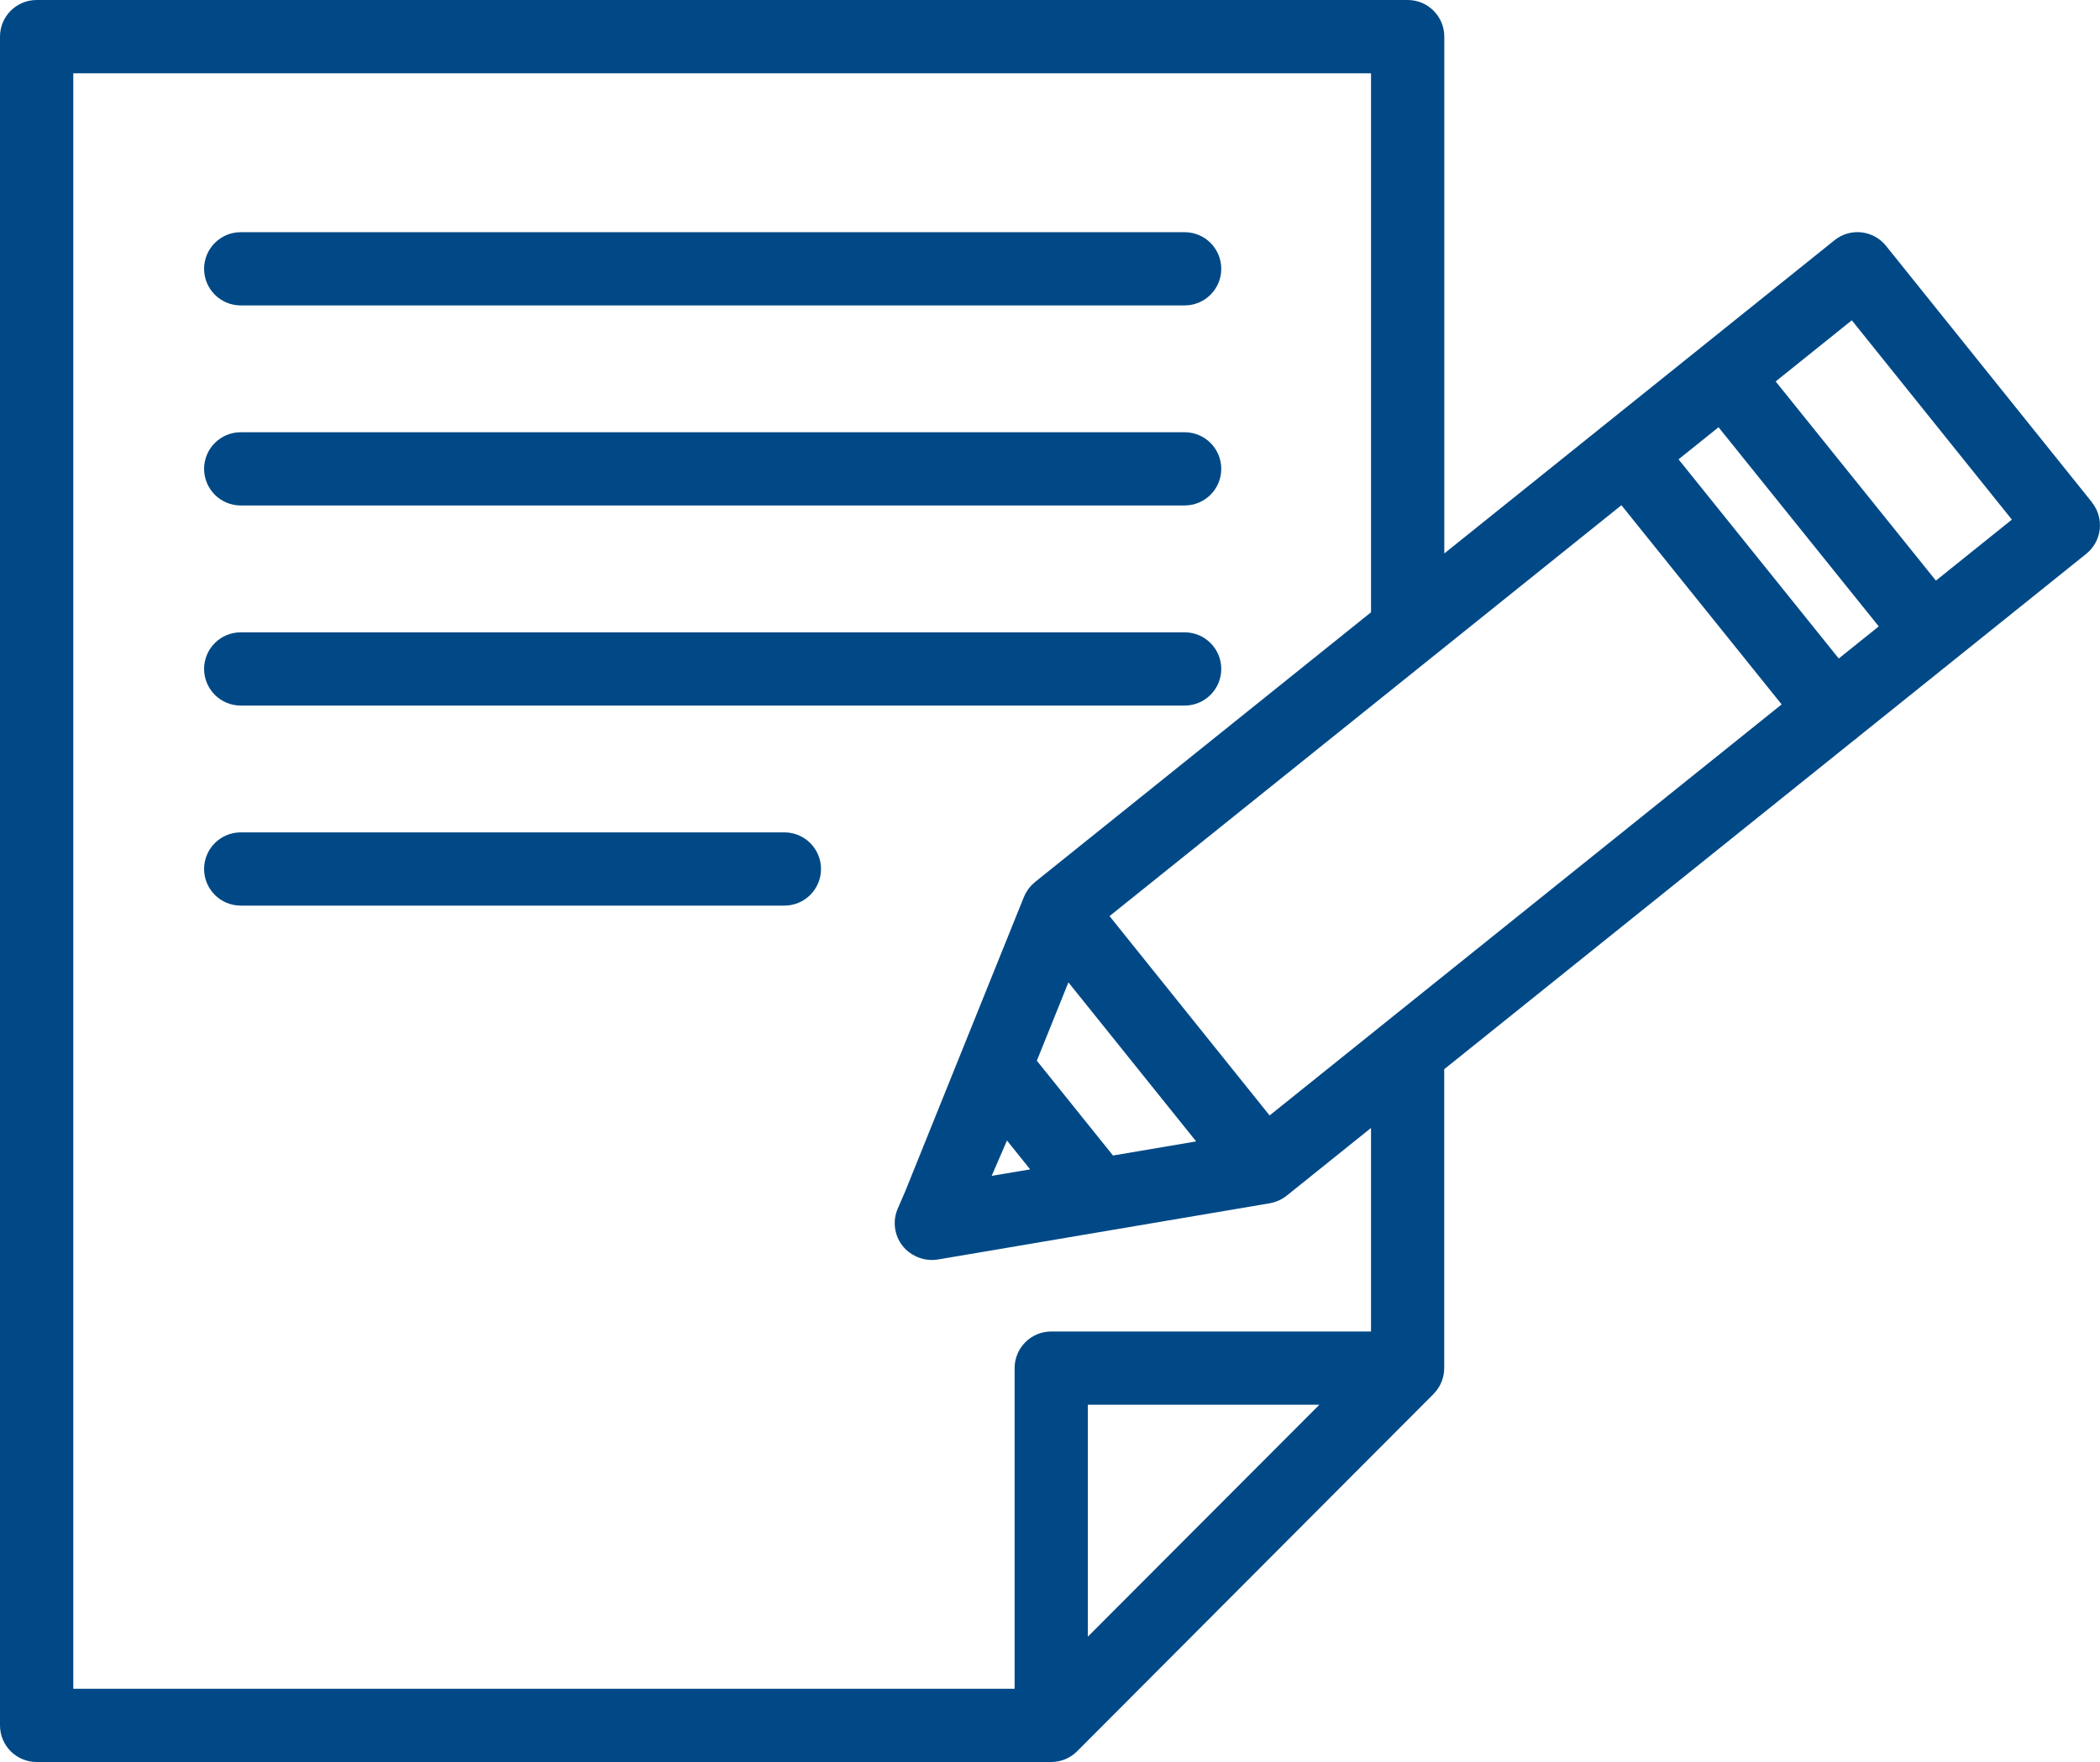 <?xml version="1.0" encoding="UTF-8"?>
<svg id="_レイヤー_2" data-name="レイヤー 2" xmlns="http://www.w3.org/2000/svg" viewBox="0 0 512.08 429.75">
  <defs>
    <style>
      .cls-1 {
        fill: #004986;
      }
    </style>
  </defs>
  <g id="_レイヤー_1-2" data-name="レイヤー 1">
    <g>
      <path class="cls-1" d="M58.7,74.49h230.17c4.93,0,8.93-4,8.93-8.93s-4-8.93-8.93-8.93H58.7c-4.93,0-8.93,4-8.93,8.93s4,8.93,8.93,8.93Z"/>
      <path class="cls-1" d="M58.7,123.28h230.17c4.93,0,8.93-4,8.93-8.93s-4-8.93-8.93-8.93H58.7c-4.93,0-8.93,4-8.93,8.93s4,8.93,8.93,8.93Z"/>
      <path class="cls-1" d="M58.7,172.08h230.17c4.93,0,8.93-4,8.93-8.93s-4-8.93-8.93-8.93H58.7c-4.93,0-8.93,4-8.93,8.93s4,8.93,8.93,8.93Z"/>
      <path class="cls-1" d="M191.27,203.01H58.7c-4.93,0-8.93,4-8.93,8.93s4,8.93,8.93,8.93h132.57c4.93,0,8.93-4,8.93-8.93s-4-8.93-8.93-8.93Z"/>
      <path class="cls-1" d="M510.12,122.5l-50.22-62.54c-1.48-1.85-3.64-3.03-6-3.29-2.35-.26-4.72.43-6.56,1.92l-32.5,26.1s0,0,0,0l-62.65,50.29V8.93c0-4.93-4-8.93-8.93-8.93H8.93C4,0,0,4,0,8.93v411.88c0,4.93,4,8.93,8.93,8.93h247.4c2.37,0,4.65-.94,6.32-2.62l73.1-73.29,13.82-13.85c.06-.06.1-.12.15-.18.2-.21.39-.43.57-.66.09-.12.19-.24.27-.37.16-.23.31-.47.45-.71.09-.16.17-.32.25-.48.11-.23.22-.46.31-.7.06-.15.11-.3.16-.45.08-.25.15-.51.21-.77.04-.18.08-.36.11-.54.04-.25.07-.51.09-.76.01-.16.02-.32.02-.48,0-.07.01-.14.01-.2v-72.91l99.94-80.24c.17-.12.34-.24.51-.37.14-.11.26-.23.39-.35l23.27-18.68s0,0,0,0l32.45-26.06c1.85-1.48,3.03-3.64,3.29-5.99.26-2.36-.43-4.72-1.91-6.56ZM448.38,160.61l-39.07-48.58,9.75-7.83,39.07,48.57-9.75,7.83ZM337.68,249.5s-.01,0-.02.01l-28.07,22.54-39.03-48.62,124.82-100.21,39.07,48.58-96.78,77.7ZM241.82,286.78l3.73-8.62,5.65,7.04-9.38,1.58ZM271.4,281.82l-18.57-23.12,7.7-19.11,31.15,38.79-20.28,3.44ZM265.27,399.17v-56.57h56.46l-56.46,56.57ZM334.32,324.74h-77.98c-4.93,0-8.93,4-8.93,8.93v78.21H17.87V17.87h316.45v131.46l-81.91,65.77c-.27.22-.52.45-.76.69-.1.1-.19.2-.28.3-.12.14-.25.28-.36.42-.13.16-.24.31-.36.48-.05.08-.1.16-.15.23-.32.48-.6.99-.82,1.54l-28.94,71.79-1.83,4.23c-1.3,3-.85,6.48,1.17,9.06.89,1.13,2.02,2,3.28,2.59.1.05.21.09.32.13.16.07.32.14.49.2.97.35,2,.54,3.05.54.5,0,1-.04,1.49-.12l80.96-13.72c.52-.09,1.02-.24,1.5-.41.02,0,.03-.01.05-.02.1-.03.19-.07.29-.11.02,0,.04-.01.06-.02.22-.09.43-.19.65-.3.07-.04.14-.07.21-.11.1-.05.2-.11.29-.17.1-.06.2-.12.3-.18.04-.03.08-.05.12-.08.23-.15.46-.31.67-.49l20.51-16.47v49.63ZM472.06,141.6l-39.07-48.57,18.57-14.91,39.03,48.61-18.53,14.88Z"/>
    </g>
  </g>
</svg>
